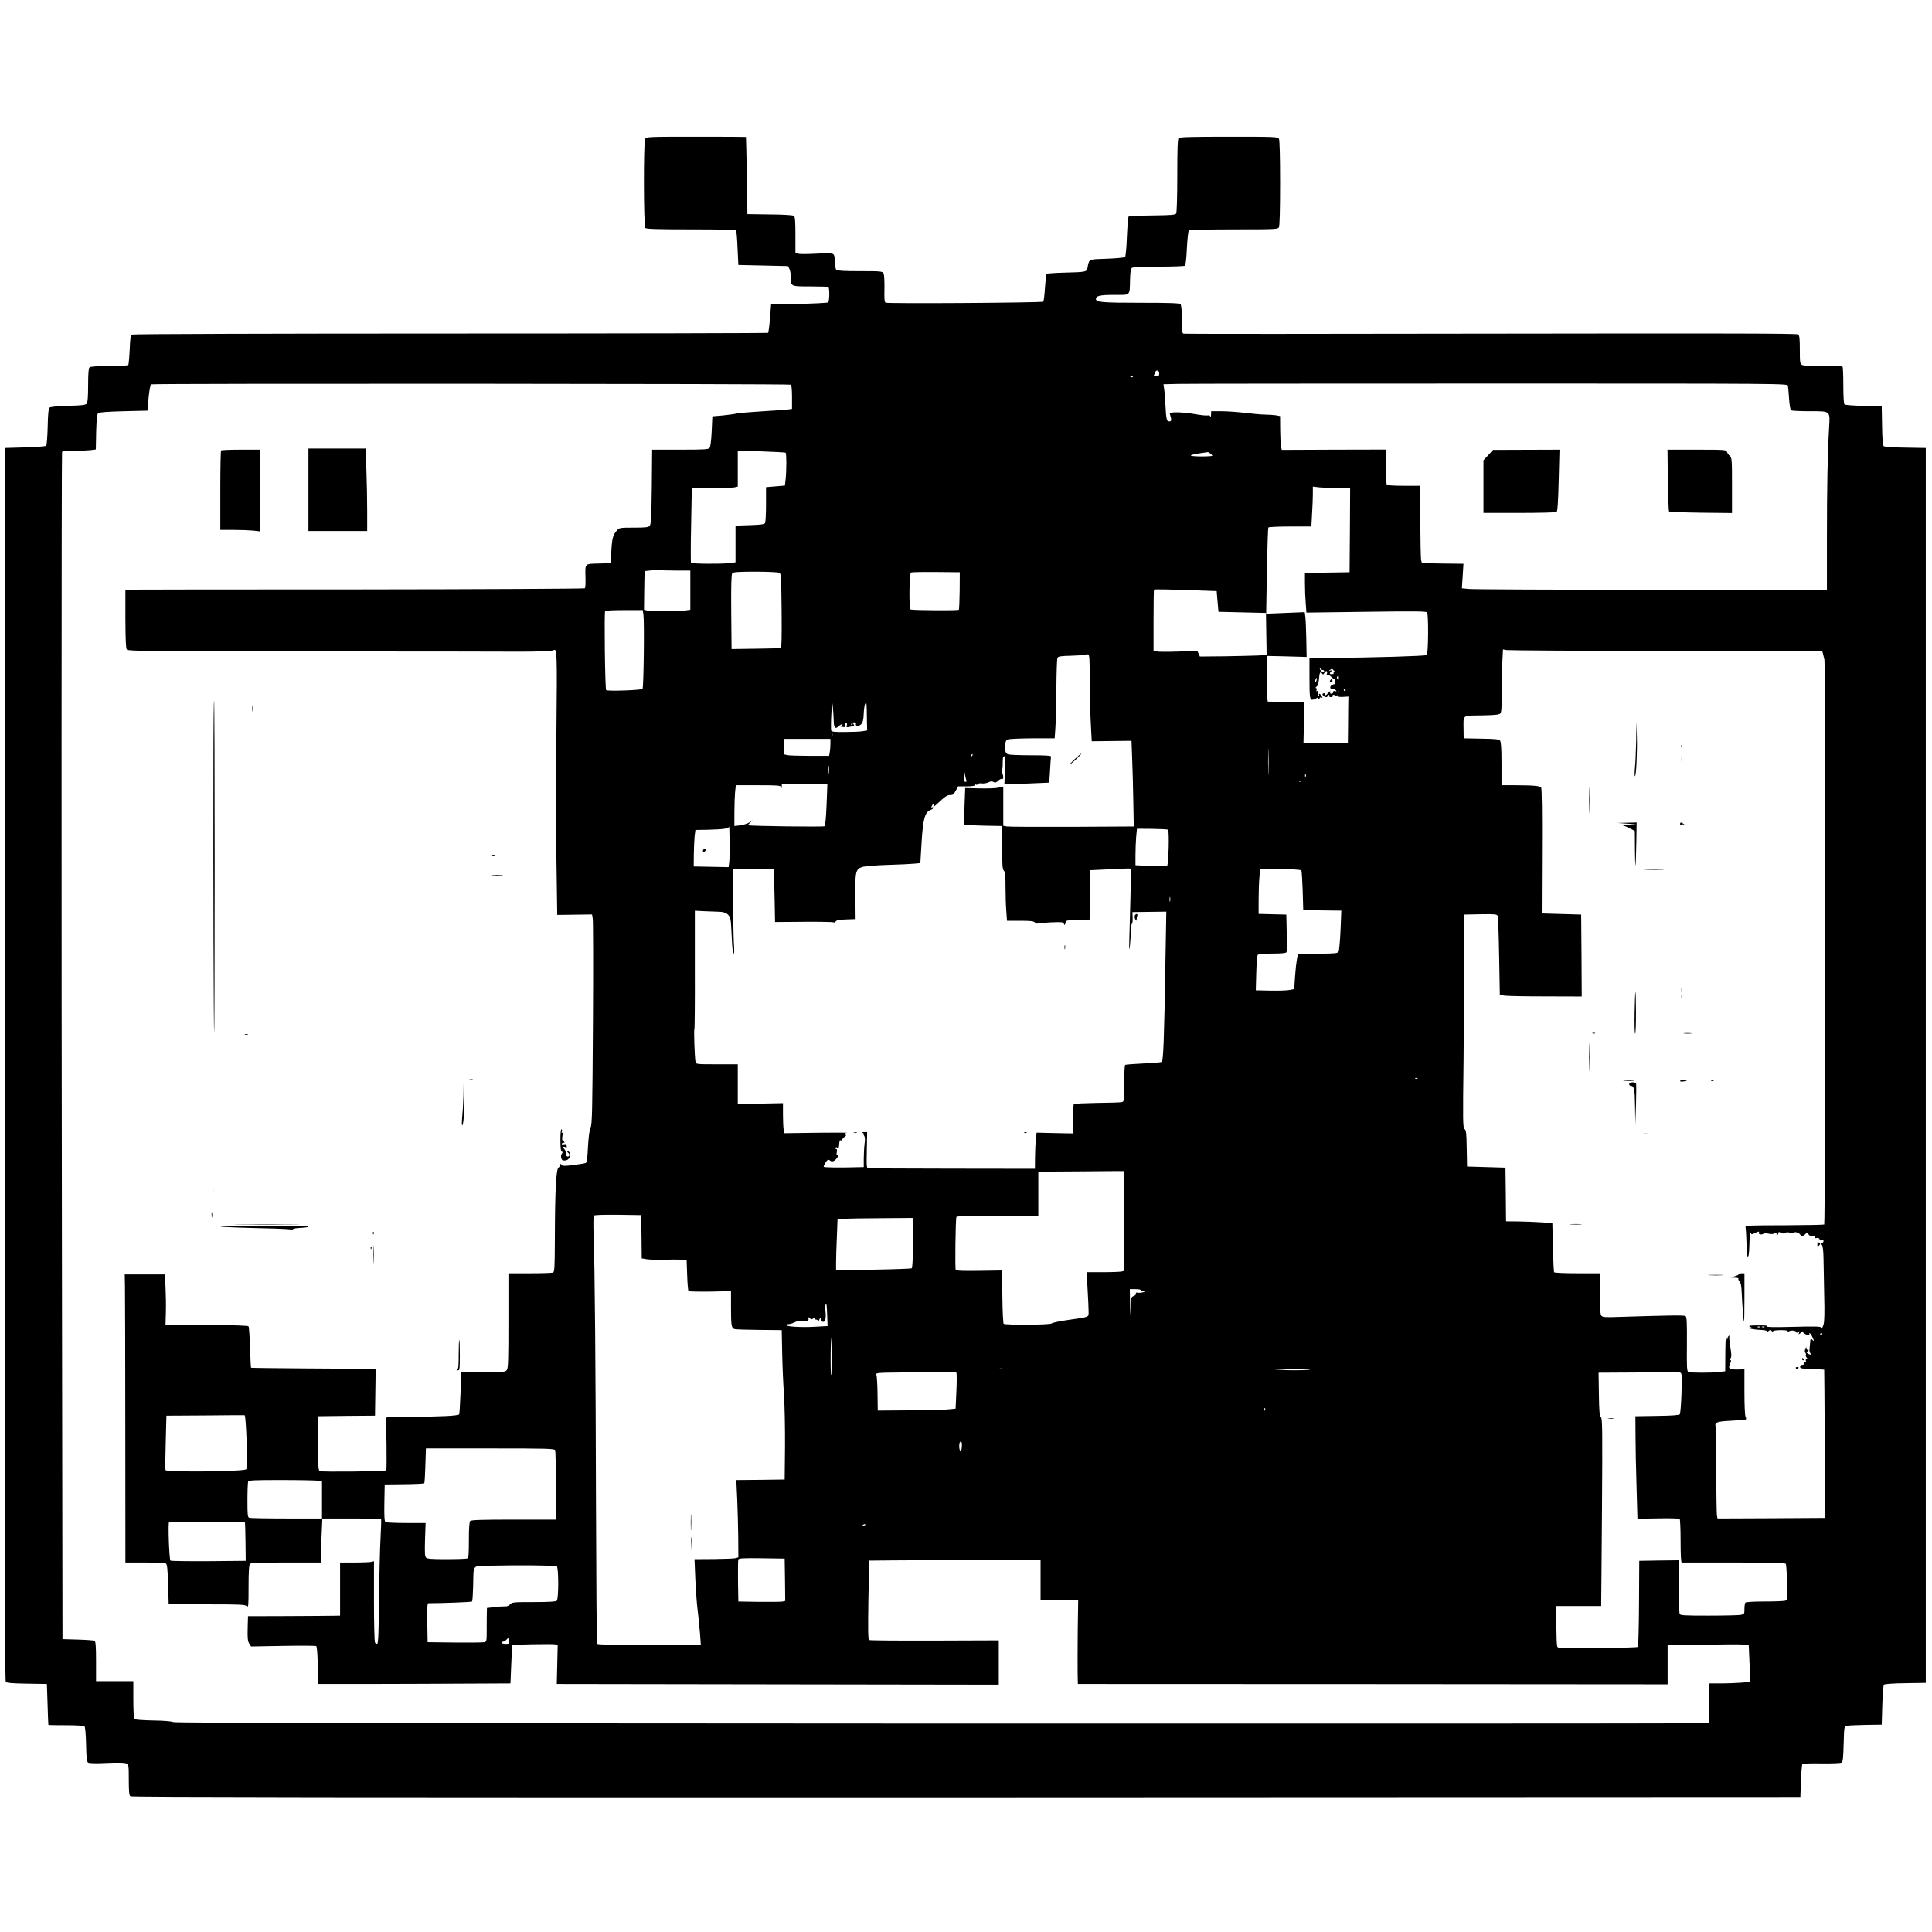 <?xml version="1.0" standalone="no"?>
<!DOCTYPE svg PUBLIC "-//W3C//DTD SVG 20010904//EN"
 "http://www.w3.org/TR/2001/REC-SVG-20010904/DTD/svg10.dtd">
<svg version="1.0" xmlns="http://www.w3.org/2000/svg"
 width="1710pt" height="1710pt" viewBox="0 0 1710 1710"
 preserveAspectRatio="xMidYMid meet">
<g transform="translate(0,1710) scale(0.1,-0.1)"
fill="#000000" stroke="none">
<path d="M5710 15871 c-15 -30 -14 -773 2 -789 9 -9 113 -12 404 -12 263 0
395 -3 399 -10 4 -6 10 -77 13 -158 l7 -147 220 -5 219 -5 13 -25 c7 -14 13
-47 13 -75 0 -81 -1 -80 167 -80 81 -1 154 -2 161 -3 8 -1 12 -23 12 -66 0
-41 -5 -68 -12 -73 -7 -4 -123 -10 -258 -13 l-245 -5 -10 -122 c-5 -67 -13
-125 -17 -129 -4 -3 -1269 -6 -2810 -6 -1546 0 -2810 -4 -2819 -9 -13 -6 -17
-32 -21 -133 -3 -68 -9 -129 -12 -135 -5 -7 -64 -11 -170 -11 -113 0 -166 -4
-174 -12 -8 -8 -12 -58 -12 -158 0 -102 -4 -151 -12 -162 -11 -13 -42 -17
-166 -20 -100 -3 -157 -9 -165 -17 -8 -8 -13 -64 -15 -169 -2 -86 -8 -161 -13
-167 -6 -6 -89 -12 -187 -15 l-177 -5 -3 -5454 c-1 -3969 1 -5458 9 -5467 8
-10 56 -14 188 -16 l176 -3 6 -180 c3 -99 6 -181 7 -182 1 -2 71 -3 155 -3 83
0 157 -4 164 -8 7 -5 12 -59 15 -160 2 -122 6 -155 18 -163 10 -6 70 -8 166
-3 106 4 158 3 173 -5 20 -11 21 -19 21 -145 0 -100 3 -136 14 -145 10 -8
1946 -10 7397 -9 l7384 3 5 142 c3 78 9 145 13 150 5 4 81 7 170 5 92 -1 168
2 177 7 11 8 15 44 18 165 4 149 5 156 26 161 11 3 86 6 166 8 l145 2 5 172
c3 97 9 177 15 182 6 6 85 12 190 13 l180 3 0 5465 0 5465 -179 3 c-110 1
-185 7 -193 13 -9 8 -13 57 -15 183 l-3 171 -160 3 c-92 1 -164 7 -170 13 -6
6 -10 74 -10 169 0 87 -3 161 -7 165 -4 4 -81 7 -172 6 -103 -1 -173 2 -186 9
-18 10 -20 20 -20 134 0 96 -3 126 -14 136 -12 9 -627 10 -2722 7 -1488 -3
-2713 -3 -2720 0 -11 4 -14 33 -14 127 0 82 -4 126 -12 134 -9 9 -101 12 -354
12 -341 0 -394 5 -394 34 0 28 38 36 164 36 146 0 134 -13 138 138 2 69 7 95
18 102 8 5 114 10 235 10 121 0 225 4 232 8 7 4 14 62 18 157 5 91 12 153 19
157 6 4 185 8 398 8 373 0 388 1 398 19 6 13 10 154 10 391 0 237 -4 378 -10
391 -10 18 -26 19 -443 19 -324 0 -436 -3 -445 -12 -9 -9 -12 -97 -12 -332 0
-185 -4 -327 -10 -336 -8 -12 -44 -15 -211 -17 -111 -1 -205 -5 -210 -10 -4
-4 -11 -85 -15 -178 -3 -94 -11 -174 -16 -180 -5 -5 -77 -12 -161 -15 -169 -6
-155 1 -172 -82 -7 -35 -13 -36 -202 -41 -84 -2 -156 -7 -160 -11 -4 -3 -10
-59 -14 -122 -4 -64 -11 -120 -15 -124 -12 -10 -1379 -19 -1396 -9 -10 6 -12
38 -10 124 1 67 -2 124 -8 135 -10 19 -23 20 -208 20 -141 0 -201 3 -210 12
-7 7 -12 38 -12 69 0 37 -5 61 -15 69 -10 9 -49 10 -149 5 -74 -4 -146 -5
-160 -1 l-26 6 0 159 c0 119 -3 161 -13 170 -9 7 -86 12 -213 13 l-199 3 -5
340 c-3 187 -7 341 -8 343 -1 1 -200 2 -442 2 -424 0 -440 -1 -450 -19z m4550
-2076 c0 -20 -5 -25 -26 -25 -14 0 -23 3 -21 8 2 4 7 15 10 25 10 27 37 21 37
-8z m-233 -31 c-3 -3 -12 -4 -19 -1 -8 3 -5 6 6 6 11 1 17 -2 13 -5z m-3027
-69 c6 -3 10 -51 10 -110 l0 -104 -32 -5 c-18 -3 -118 -10 -221 -16 -104 -6
-209 -15 -235 -20 -26 -6 -85 -13 -132 -18 l-85 -7 -6 -132 c-4 -84 -11 -138
-19 -148 -11 -13 -50 -15 -260 -15 l-248 0 -3 -328 c-3 -260 -7 -332 -18 -345
-11 -14 -35 -17 -140 -17 -119 0 -129 -1 -148 -22 -38 -42 -46 -72 -52 -183
l-6 -110 -107 -3 c-125 -3 -119 3 -116 -124 2 -48 -1 -90 -5 -95 -5 -4 -912
-9 -2015 -10 -1104 0 -2017 -1 -2029 -2 l-23 -1 0 -257 c1 -188 4 -262 13
-273 11 -13 205 -15 1632 -16 891 0 1703 -1 1805 -2 186 -1 325 4 340 13 30
19 32 -26 25 -697 -4 -370 -4 -892 0 -1160 l7 -486 154 2 154 2 6 -34 c4 -20
5 -436 2 -927 -5 -783 -7 -895 -21 -925 -10 -23 -18 -81 -23 -172 -5 -107 -10
-138 -21 -142 -8 -4 -58 -11 -110 -18 -80 -10 -96 -9 -104 3 -7 12 -9 12 -9 0
0 -8 -8 -19 -17 -26 -21 -16 -31 -202 -32 -626 -1 -261 -3 -298 -17 -303 -9
-3 -101 -6 -205 -6 l-189 0 0 -418 c0 -345 -2 -422 -14 -438 -13 -18 -28 -19
-209 -19 l-194 0 -7 -185 c-4 -101 -9 -186 -12 -189 -12 -12 -166 -20 -403
-20 -224 -1 -252 -3 -247 -16 6 -17 11 -454 5 -459 -11 -10 -575 -16 -589 -7
-13 9 -15 48 -15 248 l0 238 252 3 252 2 3 204 3 205 -80 3 c-44 3 -291 5
-549 6 -259 2 -472 4 -474 6 -2 3 -6 83 -9 179 -3 97 -9 181 -13 187 -5 7
-118 11 -371 13 l-364 2 3 110 c2 61 0 161 -3 223 l-7 112 -177 0 -177 0 2
-107 c1 -60 3 -633 3 -1275 l1 -1168 173 0 c94 0 178 -4 186 -9 10 -7 15 -51
19 -185 l5 -176 338 0 c294 0 340 -2 353 -16 15 -14 16 2 16 173 0 134 4 193
12 201 9 9 94 12 320 12 l308 0 0 58 c0 33 3 120 7 195 l6 137 -316 0 c-173 0
-322 3 -331 6 -14 5 -16 28 -16 154 0 82 3 155 6 164 5 14 41 16 293 16 157 0
303 -3 324 -6 l37 -7 0 -163 0 -164 259 0 c143 0 262 -3 264 -7 2 -5 0 -80 -5
-168 -5 -88 -11 -333 -13 -545 -3 -280 -7 -386 -16 -389 -6 -2 -15 3 -20 10
-5 8 -9 173 -9 368 l0 353 -22 -6 c-13 -3 -80 -6 -150 -6 l-128 0 0 -235 0
-235 -57 -1 c-32 -1 -215 -2 -408 -3 l-350 -1 -3 -109 c-2 -87 1 -113 14 -134
l16 -25 284 5 c156 3 288 2 293 -2 6 -3 12 -73 13 -170 l3 -165 420 0 c231 0
614 2 852 3 l431 2 7 170 c4 93 8 170 9 170 18 5 362 11 379 6 l23 -5 -4 -173
-4 -173 1956 -3 1956 -3 0 196 0 196 -569 -2 c-312 -1 -573 1 -579 5 -9 5 -10
99 -6 354 4 191 7 348 8 349 0 1 342 3 759 5 l757 3 0 -177 0 -178 166 0 167
0 -4 -272 c-1 -150 -2 -318 -1 -373 l2 -100 2610 -1 2610 -2 0 174 0 174 148
1 c81 1 228 2 327 4 99 2 194 1 211 -2 l32 -5 7 -159 c4 -88 6 -162 4 -163 -8
-7 -146 -15 -251 -16 l-108 0 0 -175 0 -174 -197 -4 c-109 -2 -3164 -3 -6789
-2 -4803 2 -6596 5 -6611 13 -12 7 -88 13 -179 14 -91 2 -162 7 -166 13 -4 5
-8 83 -8 173 l0 162 -165 0 -165 0 0 174 c0 129 -3 177 -13 183 -6 4 -73 9
-148 11 l-136 4 -5 3407 c-5 2792 -4 7047 1 7099 1 9 29 12 105 12 57 0 124 3
149 6 l45 6 3 154 c3 106 8 157 17 166 9 9 73 14 225 18 l212 5 10 113 c6 63
15 116 22 120 14 9 5649 6 5663 -3z m8825 -10 c2 -11 7 -63 10 -115 4 -56 11
-98 18 -102 7 -4 80 -8 164 -8 189 0 181 7 172 -151 -13 -217 -19 -516 -19
-971 l0 -458 -1554 0 c-855 0 -1582 3 -1616 7 l-61 6 7 108 7 109 -184 2 -183
3 -7 25 c-4 14 -7 168 -8 343 l-1 317 -144 0 c-103 0 -147 4 -152 12 -4 7 -7
79 -6 161 l2 148 -462 -1 -463 -2 -6 24 c-4 13 -7 80 -8 149 l-1 126 -37 7
c-21 3 -63 6 -93 6 -30 0 -109 7 -175 15 -65 8 -161 15 -212 15 l-93 0 -1 -32
c-1 -18 -3 -26 -6 -17 -2 11 -11 15 -23 12 -10 -3 -60 2 -111 11 -115 20 -230
22 -225 4 17 -54 16 -68 -4 -68 -24 0 -28 14 -35 150 -3 58 -8 122 -12 142
l-5 37 128 3 c71 2 1314 3 2762 3 2625 0 2633 0 2637 -20z m-8872 -592 c9 -5
9 -148 1 -231 l-7 -60 -83 -7 -84 -7 0 -152 c0 -83 -4 -158 -9 -166 -7 -11
-40 -15 -135 -18 l-126 -4 0 -163 0 -162 -52 -7 c-79 -9 -336 -7 -342 3 -3 4
-3 155 1 335 l6 326 172 0 c95 0 187 3 204 6 l31 7 0 159 0 160 208 -7 c114
-4 210 -9 215 -12z m3760 -7 c9 -7 17 -16 17 -20 0 -3 -43 -6 -95 -6 -52 0
-95 4 -95 8 0 5 33 13 73 19 39 5 74 10 77 11 3 1 13 -5 23 -12z m1134 -306
l103 0 -2 -372 -3 -373 -197 -3 -198 -2 0 -93 c0 -50 3 -130 7 -176 l6 -83
530 7 c443 6 531 5 538 -6 14 -23 11 -365 -3 -377 -12 -9 -479 -23 -885 -26
l-153 -1 0 -165 c0 -193 3 -210 33 -202 12 3 28 10 36 16 11 8 13 8 7 -1 -4
-7 -2 -13 3 -13 6 0 11 5 11 11 0 6 7 9 15 5 12 -4 13 -2 2 14 -6 11 -15 20
-20 20 -4 0 -5 -4 -2 -10 3 -5 1 -10 -5 -10 -6 0 -8 10 -4 26 5 21 4 25 -6 19
-10 -6 -12 -4 -7 8 4 10 1 17 -5 17 -7 0 -4 6 5 13 11 8 18 30 21 65 4 58 12
74 27 52 8 -13 11 -13 20 3 14 24 32 22 24 -4 -5 -15 -4 -19 5 -14 6 4 20 -2
31 -14 11 -12 24 -21 28 -21 5 0 9 -11 9 -25 0 -13 -3 -23 -7 -21 -3 2 -14 -2
-25 -9 -21 -16 -13 -35 14 -35 10 0 22 -5 26 -12 5 -8 2 -9 -9 -5 -11 4 -17 1
-17 -8 0 -8 -7 -15 -16 -15 -11 0 -14 5 -10 18 4 9 -5 4 -19 -12 -18 -21 -25
-24 -25 -13 0 11 -5 14 -15 11 -12 -5 -13 -10 -4 -20 13 -16 39 -19 39 -4 0 6
5 10 11 10 5 0 7 -4 4 -10 -3 -5 3 -10 15 -10 12 0 18 5 15 10 -3 6 1 10 10
10 10 0 13 -5 9 -12 -5 -9 -2 -9 9 1 12 9 17 10 17 2 0 -8 16 -11 48 -9 l47 3
-1 -35 c0 -19 -2 -113 -2 -207 l-2 -173 -196 0 -197 0 4 183 4 182 -162 3
-162 2 -6 43 c-3 23 -5 114 -3 201 l3 160 145 -3 c80 -2 159 -4 175 -5 l30 -1
-3 160 c-2 88 -5 177 -9 199 l-5 38 -171 -7 -170 -7 6 377 c4 208 10 381 13
386 3 5 90 9 193 9 l188 0 6 113 c4 61 7 141 7 176 l0 64 61 -7 c34 -3 109 -6
166 -6z m-5864 -730 l127 0 0 -174 0 -173 -52 -7 c-69 -8 -286 -8 -327 0 l-31
7 2 171 3 171 55 6 c30 3 64 5 75 3 11 -2 77 -4 148 -4z m917 -20 c13 -8 15
-59 18 -335 2 -260 0 -326 -10 -330 -7 -3 -107 -6 -223 -7 l-210 -3 -3 329
c-2 234 1 333 9 342 9 11 54 14 208 14 108 0 203 -5 211 -10z m1594 -158 c-1
-90 -4 -166 -8 -169 -7 -8 -415 -5 -427 3 -15 9 -11 321 4 327 6 3 107 5 222
4 l210 -2 -1 -163z m2113 2 l162 -6 5 -62 c3 -33 7 -74 8 -91 l3 -30 210 -5
210 -5 3 -186 3 -187 -78 -4 c-43 -2 -176 -5 -295 -7 l-218 -2 -11 25 -12 26
-167 -7 c-92 -3 -179 -3 -193 1 l-27 6 0 269 c0 147 2 270 4 272 5 5 139 2
393 -7z m-4912 -217 c9 -61 2 -644 -8 -654 -12 -12 -310 -22 -322 -11 -10 9
-18 685 -9 700 3 5 79 8 169 8 l164 0 6 -43z m9052 -319 l1382 -2 7 -25 c3
-14 9 -37 12 -51 11 -48 9 -4991 -2 -4998 -6 -3 -166 -6 -356 -7 -302 0 -344
-2 -340 -15 2 -8 6 -69 8 -135 2 -66 6 -122 8 -124 11 -11 15 15 18 103 1 53
5 99 9 102 4 4 7 2 7 -5 0 -8 9 -7 30 4 36 18 44 19 37 2 -5 -14 33 -18 43 -5
3 4 22 3 42 -1 20 -5 42 -5 49 0 19 12 32 11 24 -1 -3 -5 -1 -10 4 -10 6 0 11
7 11 15 0 12 4 13 25 3 18 -8 29 -8 36 -1 7 7 22 8 43 2 18 -5 32 -5 34 0 4
12 45 1 55 -16 11 -17 25 -17 45 3 14 15 17 15 28 0 6 -9 16 -16 20 -15 25 4
45 -2 38 -13 -5 -7 0 -9 14 -6 13 4 23 0 26 -9 4 -8 13 -13 21 -9 9 3 15 0 15
-8 0 -8 -6 -16 -12 -19 -10 -3 -10 -7 -1 -18 7 -9 12 -56 13 -124 1 -61 4
-207 6 -325 4 -147 2 -227 -6 -254 -8 -26 -14 -35 -20 -26 -6 10 -58 11 -251
6 -163 -4 -239 -3 -229 4 10 7 -14 10 -80 9 -62 0 -88 -3 -75 -9 l20 -9 -20
-1 c-38 -3 37 -19 97 -21 32 -1 58 -6 58 -12 0 -5 7 -4 16 4 13 10 17 10 24 0
4 -8 10 -9 14 -3 3 5 35 9 70 9 38 0 63 -4 59 -10 -3 -6 1 -6 12 0 20 12 65 5
65 -9 0 -6 7 -5 15 2 13 11 14 10 9 -6 -7 -18 -6 -18 17 1 13 11 21 16 17 11
-4 -5 4 -15 18 -23 31 -15 48 -17 39 -3 -3 6 -2 10 2 10 5 0 16 -16 25 -35 17
-38 16 -42 -4 -21 -12 11 -14 8 -16 -23 -2 -20 -4 -47 -6 -61 -2 -14 1 -31 7
-37 11 -15 -2 -17 -23 -3 -13 9 -13 11 0 20 10 6 11 10 3 10 -7 0 -13 8 -14
18 0 12 -3 11 -10 -7 -6 -15 -6 -28 1 -36 5 -6 7 -15 3 -18 -3 -4 0 -13 7 -22
10 -12 10 -15 0 -15 -7 0 -10 -7 -6 -16 3 -8 2 -12 -4 -9 -6 3 -10 -1 -10 -9
0 -9 -6 -16 -14 -16 -20 0 -31 -20 -17 -29 6 -4 55 -8 108 -10 54 -1 98 -3 99
-4 1 -1 3 -297 5 -657 l4 -655 -476 -3 -477 -2 -5 22 c-3 13 -6 190 -6 395 0
204 -3 382 -6 395 -10 39 12 47 140 53 65 4 122 8 127 11 4 3 4 14 -2 24 -6
11 -10 104 -10 219 l0 201 -37 -1 c-95 -4 -112 6 -90 50 8 17 11 31 6 31 -6 0
-6 7 -1 18 9 18 8 35 -7 126 -5 33 -7 64 -4 69 3 6 1 7 -5 3 -7 -4 -13 -17
-13 -29 -1 -12 -5 -4 -9 18 -4 24 -8 -27 -9 -131 l-1 -171 -52 -7 c-69 -8
-252 -8 -273 0 -14 6 -16 32 -14 246 1 195 -1 242 -12 249 -13 9 -135 7 -584
-7 -134 -5 -151 -3 -162 12 -9 13 -13 67 -13 196 l0 178 -199 0 c-110 0 -202
4 -205 9 -4 5 -8 105 -11 223 l-5 213 -98 6 c-53 4 -145 7 -204 8 l-108 1 -2
238 -3 237 -170 5 -170 5 -3 160 c-2 135 -5 162 -19 172 -15 12 -16 62 -9 605
3 326 6 751 7 943 l0 350 143 3 c129 2 145 0 152 -15 4 -10 10 -171 13 -358
l6 -340 40 -7 c22 -4 185 -7 363 -7 l322 -1 -2 363 -3 362 -175 5 -174 5 2
550 c2 327 -1 556 -7 564 -10 15 -61 20 -233 21 l-118 0 0 188 c0 135 -4 193
-12 205 -11 14 -37 17 -168 19 l-155 3 -1 80 c-1 132 -16 120 159 123 113 2
155 6 165 16 11 10 14 47 13 157 -1 79 1 203 5 277 l7 134 31 -6 c17 -3 653
-7 1413 -8z m-5101 -263 c0 -127 4 -299 9 -383 l8 -153 176 2 176 2 6 -164 c4
-90 8 -261 10 -379 l4 -215 -545 -3 c-300 -1 -560 0 -577 3 l-33 6 0 173 0
174 -44 -10 c-24 -5 -100 -8 -169 -6 l-124 3 -6 -159 c-4 -88 -4 -162 -1 -165
3 -3 79 -7 170 -9 l164 -3 0 -190 c0 -156 3 -193 15 -205 12 -12 15 -43 15
-147 0 -73 3 -169 7 -214 l6 -83 117 0 c92 0 120 -3 130 -15 7 -8 16 -12 21
-10 4 3 58 8 119 11 100 4 111 3 117 -13 6 -15 8 -14 13 7 6 25 8 25 113 28
l107 3 0 218 0 219 148 7 c81 3 161 7 177 8 17 1 32 -1 34 -6 2 -4 0 -109 -3
-235 -3 -125 -8 -292 -10 -372 -3 -101 -2 -125 4 -80 4 36 8 95 9 132 0 37 5
69 10 72 5 3 7 28 6 54 l-2 49 150 2 150 2 -8 -453 c-11 -672 -18 -868 -33
-877 -7 -4 -81 -11 -164 -14 -82 -4 -154 -9 -159 -13 -5 -3 -9 -77 -9 -164 0
-157 0 -160 -22 -165 -13 -3 -112 -6 -220 -7 -108 -2 -200 -6 -204 -10 -3 -4
-6 -64 -5 -134 l2 -126 -163 3 -163 4 -7 -55 c-3 -30 -6 -102 -7 -160 l-1
-105 -728 1 c-400 1 -735 2 -745 3 -17 1 -18 12 -15 161 l3 160 -25 0 c-20 0
-22 -2 -10 -10 8 -5 11 -10 6 -10 -5 0 -3 -6 3 -14 7 -9 9 -32 3 -72 -4 -32
-7 -92 -7 -131 l0 -73 -45 -1 c-173 -5 -310 -3 -310 4 0 11 23 51 35 59 5 4
14 3 19 -2 16 -16 37 -11 57 12 20 22 26 43 9 33 -6 -4 -7 6 -4 25 4 20 3 30
-5 30 -7 0 -9 5 -5 11 4 8 9 7 15 -2 5 -8 9 -11 10 -6 1 4 3 12 4 17 1 6 3 22
4 36 1 19 5 25 17 20 8 -3 12 -2 9 3 -3 5 5 17 17 26 19 13 20 17 9 24 -11 7
-7 10 15 14 16 2 -102 3 -262 1 l-292 -4 -6 31 c-3 17 -6 77 -6 133 l0 102
-200 -4 -200 -5 0 177 0 176 -185 0 c-183 0 -185 0 -189 23 -8 37 -16 283 -10
289 3 3 5 240 4 527 l0 520 82 -4 c46 -2 106 -4 133 -5 58 -1 91 -23 100 -66
4 -16 9 -91 12 -166 3 -82 10 -138 16 -138 6 0 7 25 4 68 -6 64 -10 381 -8
582 l1 95 180 3 180 3 1 -58 c4 -158 8 -333 8 -371 l1 -43 253 2 c140 1 259
-1 265 -5 6 -3 14 0 19 8 6 11 31 16 92 18 l84 3 -2 197 c-3 227 2 247 66 266
21 6 121 14 223 17 102 3 208 8 235 11 l51 5 11 183 c12 204 29 267 77 286 15
5 26 14 26 20 0 6 -5 8 -11 4 -8 -4 -8 0 0 15 13 24 23 28 15 6 -9 -22 2 -18
34 13 67 63 88 77 113 75 21 -1 31 6 48 38 l22 39 75 0 c45 0 74 4 74 11 0 5
4 8 9 4 5 -3 13 -1 16 5 4 6 20 9 36 6 17 -2 42 2 56 9 19 10 32 11 46 4 15
-9 24 -6 42 11 13 12 28 19 34 15 14 -8 14 30 1 55 -6 10 -7 21 -2 24 4 2 8
31 7 64 0 33 3 58 7 56 3 -2 9 2 12 8 3 7 4 -47 1 -119 l-5 -133 57 0 c32 0
121 3 199 7 l141 6 7 109 c3 60 7 115 9 121 1 9 -45 12 -178 12 -99 0 -190 4
-202 8 -17 6 -24 17 -25 40 -3 59 1 81 19 91 11 6 102 10 218 11 l200 0 6 90
c4 50 8 205 9 345 1 140 5 264 9 274 6 17 20 19 125 22 65 2 121 6 124 9 3 3
13 4 22 3 13 -3 15 -34 16 -233z m2060 95 c8 0 14 -4 14 -10 0 -5 -4 -10 -8
-10 -12 0 -32 22 -31 35 0 5 3 4 6 -2 2 -7 11 -13 19 -13z m100 -5 c9 -9 11
-15 4 -15 -6 0 -9 -4 -6 -8 2 -4 -4 -9 -15 -9 -22 -2 -24 8 -6 26 10 10 8 11
-8 6 -16 -6 -17 -5 -5 4 19 14 19 14 36 -4z m44 -67 c0 -16 -3 -19 -11 -11 -6
6 -8 16 -5 22 11 17 16 13 16 -11z m-197 -18 c-3 -12 -8 -19 -11 -16 -5 6 5
36 12 36 2 0 2 -9 -1 -20z m257 -90 c0 -5 -2 -10 -4 -10 -3 0 -8 5 -11 10 -3
6 -1 10 4 10 6 0 11 -4 11 -10z m-63 -22 c-3 -8 -6 -5 -6 6 -1 11 2 17 5 13 3
-3 4 -12 1 -19z m-4468 -245 c1 -67 15 -81 47 -48 9 8 21 15 27 15 7 0 6 -4
-3 -10 -8 -5 -13 -10 -10 -11 3 0 13 -2 23 -4 14 -3 18 1 14 16 -3 12 0 19 10
19 10 0 12 -6 8 -20 -6 -18 -3 -19 27 -13 40 7 42 9 33 23 -6 9 -10 9 -17 -1
-8 -11 -9 -11 -5 1 2 8 14 16 26 16 14 1 20 -3 17 -12 -9 -22 26 -26 46 -4 15
16 21 39 23 97 2 42 8 80 14 86 12 12 12 11 14 -153 l2 -85 -40 -7 c-22 -4
-92 -7 -156 -7 -93 -1 -118 2 -122 13 -3 8 -3 72 1 143 6 115 7 122 13 68 4
-33 7 -88 8 -122z m-12 -135 c-3 -8 -6 -5 -6 6 -1 11 2 17 5 13 3 -3 4 -12 1
-19z m-17 -72 c0 -24 -3 -58 -6 -75 l-6 -31 -168 0 c-92 0 -182 3 -199 6 l-31
7 0 68 0 69 205 0 205 0 0 -44z m3877 -253 c-1 -54 -3 -12 -3 92 0 105 2 149
3 98 2 -51 2 -136 0 -190z m-2626 144 c-10 -9 -11 -8 -5 6 3 10 9 15 12 12 3
-3 0 -11 -7 -18z m-1264 -149 c-2 -18 -4 -6 -4 27 0 33 2 48 4 33 2 -15 2 -42
0 -60z m1218 -67 c3 -6 -1 -11 -9 -11 -13 0 -16 12 -15 58 l1 57 8 -47 c5 -26
11 -52 15 -57z m3002 37 c-3 -8 -6 -5 -6 6 -1 11 2 17 5 13 3 -3 4 -12 1 -19z
m-40 -44 c-3 -3 -12 -4 -19 -1 -8 3 -5 6 6 6 11 1 17 -2 13 -5z m-4201 -206
c-5 -122 -11 -185 -19 -191 -11 -7 -667 1 -676 9 -2 2 7 13 20 25 l24 21 -30
-20 c-17 -11 -54 -23 -83 -27 l-52 -6 0 119 c0 65 3 147 6 181 l7 61 198 0
c180 0 198 -2 202 -17 4 -14 5 -12 6 5 l1 22 201 0 202 0 -7 -182z m-861 -503
l-6 -50 -154 3 -155 3 1 107 c1 59 4 131 7 161 l7 55 115 2 c135 4 179 10 182
27 6 30 8 -264 3 -308z m3883 281 c13 -8 5 -306 -8 -320 -5 -5 -69 -5 -144 -1
l-136 7 0 88 c0 48 3 120 6 161 l7 74 132 -1 c73 -1 137 -4 143 -8z m1180
-360 c4 -6 9 -87 12 -181 l5 -170 168 -3 169 -2 -7 -173 c-4 -94 -12 -180 -17
-189 -8 -16 -28 -18 -176 -19 -92 -1 -170 -1 -174 0 -13 2 -26 -71 -35 -194
l-8 -119 -40 -8 c-21 -5 -98 -7 -170 -6 l-130 3 4 150 c2 83 8 156 13 163 7 8
46 12 129 12 77 0 120 4 125 11 4 7 6 48 5 93 -2 44 -3 117 -4 161 l-2 80
-122 3 -123 3 0 123 c0 68 3 158 7 200 l6 78 179 -3 c112 -2 182 -7 186 -13z
m-1161 -273 c-3 -10 -5 -2 -5 17 0 19 2 27 5 18 2 -10 2 -26 0 -35z m2190
-1569 c-3 -3 -12 -4 -19 -1 -8 3 -5 6 6 6 11 1 17 -2 13 -5z m-2599 -1260 l2
-442 -22 -6 c-13 -3 -88 -6 -167 -6 l-143 0 8 -147 c5 -82 9 -170 9 -197 0
-58 18 -50 -195 -81 -69 -10 -128 -23 -132 -29 -9 -13 -412 -15 -425 -3 -4 5
-10 113 -11 240 l-4 232 -201 -3 c-148 -2 -202 0 -208 9 -7 12 -2 443 6 467 3
9 85 12 365 12 l360 0 0 195 0 195 328 2 c180 2 350 3 377 3 l50 0 3 -441z
m-4270 -141 l2 -191 41 -7 c23 -4 89 -6 147 -5 59 2 130 2 158 1 l51 -1 5
-135 c2 -74 8 -138 12 -142 4 -5 91 -6 192 -5 l184 4 0 -144 c0 -164 4 -184
33 -192 12 -3 111 -6 219 -7 l197 -2 4 -201 c2 -111 9 -277 16 -371 6 -93 10
-300 9 -460 l-3 -290 -214 -3 -214 -2 8 -168 c4 -92 8 -246 9 -342 l1 -174
-25 -7 c-14 -4 -101 -7 -194 -8 l-169 -1 7 -171 c4 -95 13 -222 21 -283 7 -61
17 -155 21 -208 l7 -98 -456 0 c-313 0 -458 3 -462 11 -4 6 -8 560 -10 1232
-3 1224 -10 2080 -21 2384 -3 90 -2 167 1 173 4 7 79 9 213 8 l207 -3 3 -192z
m2402 -52 c0 -150 -4 -222 -11 -227 -6 -3 -159 -9 -340 -12 l-329 -5 0 69 c0
38 3 140 7 226 l6 157 61 4 c34 2 184 4 334 5 l272 2 0 -219z m2020 -422 c0
-6 7 -9 15 -5 8 3 15 1 15 -4 0 -9 -37 -15 -69 -11 -7 2 -10 -2 -6 -8 3 -6 -5
-15 -19 -21 -24 -9 -25 -13 -29 -107 -3 -90 -3 -87 -5 35 l-2 132 50 0 c30 0
50 -4 50 -11z m-2778 -235 l3 -81 -111 -6 c-121 -7 -254 1 -254 14 0 5 9 9 20
9 12 0 35 7 52 16 18 9 42 14 58 11 37 -8 72 2 66 19 -3 8 -1 14 3 14 5 0 11
-5 13 -11 3 -9 10 -9 27 1 15 7 21 8 17 1 -4 -6 0 -11 8 -11 9 0 16 -6 17 -12
0 -7 5 -2 11 12 11 25 11 25 15 3 3 -13 11 -23 19 -23 19 0 27 37 20 96 -3 26
-2 52 2 58 8 13 10 -2 14 -110z m8255 -90 c-3 -3 -12 -4 -19 -1 -8 3 -5 6 6 6
11 1 17 -2 13 -5z m40 0 c-3 -3 -12 -4 -19 -1 -8 3 -5 6 6 6 11 1 17 -2 13 -5z
m513 -58 c0 -3 -4 -8 -10 -11 -5 -3 -10 -1 -10 4 0 6 5 11 10 11 6 0 10 -2 10
-4z m-8768 -219 c2 -81 0 -147 -4 -147 -5 0 -7 82 -6 183 2 203 6 188 10 -36z
m1511 -94 c-7 -2 -19 -2 -25 0 -7 3 -2 5 12 5 14 0 19 -2 13 -5z m2721 -4 c-3
-5 -76 -8 -162 -7 l-157 2 125 6 c69 3 142 6 162 6 21 1 35 -2 32 -7z m-3129
-29 c4 -7 4 -81 0 -165 l-7 -153 -72 -7 c-39 -4 -194 -7 -344 -8 l-273 -2 -2
150 c-1 83 -6 158 -10 167 -8 16 6 18 210 20 120 2 279 4 355 6 95 2 138 0
143 -8z m6418 -178 c-3 -98 -10 -183 -15 -189 -7 -9 -65 -13 -202 -15 l-191
-3 1 -170 c0 -93 4 -297 9 -453 l8 -284 183 3 c101 2 187 0 191 -5 4 -4 8 -93
8 -197 0 -119 4 -189 10 -189 6 0 213 0 462 0 334 0 454 -3 459 -12 4 -6 9
-80 12 -165 4 -142 3 -153 -14 -160 -11 -5 -93 -8 -184 -8 -98 0 -168 -4 -172
-10 -4 -5 -8 -31 -8 -56 0 -46 -1 -46 -37 -53 -21 -3 -149 -6 -284 -6 -216 0
-248 2 -253 16 -3 9 -6 119 -6 245 l0 229 -175 -2 -176 -3 -2 -377 c-1 -207
-6 -380 -10 -385 -5 -4 -166 -9 -358 -11 -329 -3 -350 -2 -356 15 -4 10 -7 95
-8 188 l0 170 198 0 c108 0 198 0 199 0 0 0 4 374 7 830 5 731 4 831 -9 842
-12 9 -16 47 -18 202 l-3 191 348 2 c191 2 358 1 369 0 21 -4 21 -6 17 -180z
m-3686 -154 c-3 -8 -6 -5 -6 6 -1 11 2 17 5 13 3 -3 4 -12 1 -19z m-9014 -278
c7 -189 6 -235 -5 -245 -20 -20 -705 -27 -713 -7 -3 7 -2 119 2 248 l6 234
341 2 c188 2 346 3 351 2 6 0 13 -92 18 -234z m6331 -27 c-2 -46 -4 -53 -14
-53 -5 0 -10 18 -10 40 0 26 5 40 13 40 7 0 12 -11 11 -27z m-3600 -49 c3 -9
6 -150 6 -315 l0 -299 -373 0 c-277 0 -376 -3 -385 -12 -8 -8 -12 -60 -12
-169 0 -134 -2 -158 -16 -163 -9 -3 -91 -6 -184 -6 -138 0 -170 3 -180 15 -10
11 -11 52 -8 160 l5 145 -171 0 c-94 0 -177 4 -184 8 -9 7 -12 48 -10 171 l3
162 172 2 c94 1 174 5 178 8 3 4 7 62 9 130 2 68 4 136 5 152 l1 27 569 0
c509 0 569 -2 575 -16z m-2747 -638 c3 -2 5 -80 6 -173 l2 -168 -329 -3 c-182
-1 -333 1 -337 5 -12 12 -23 347 -12 340 5 -3 14 -3 20 1 12 7 643 5 650 -2z
m5493 -20 c0 -2 -7 -7 -16 -10 -8 -3 -12 -2 -9 4 6 10 25 14 25 6z m-712 -488
l2 -188 -22 -5 c-13 -3 -106 -4 -208 -3 l-185 3 -3 180 c-1 98 0 185 3 192 3
11 48 13 207 11 l203 -3 3 -187z m-2020 119 c17 -11 17 -288 0 -305 -8 -8 -68
-12 -203 -12 -180 0 -193 -1 -210 -20 -10 -11 -28 -19 -39 -18 -12 1 -54 -1
-93 -6 l-73 -8 -1 -37 c-1 -20 -1 -87 -1 -149 0 -107 -1 -112 -21 -117 -12 -3
-130 -4 -262 -3 l-240 3 -3 173 c-2 131 0 172 10 172 128 0 381 10 386 15 4 4
8 66 10 138 4 194 -11 176 140 179 245 6 587 3 600 -5z m-420 -662 c2 -22 -2
-25 -33 -25 -19 0 -35 5 -35 10 0 6 6 10 14 10 7 0 19 7 26 15 18 21 25 19 28
-10z"/>
<path d="M2730 12765 l0 -365 260 0 260 0 0 178 c0 97 -3 261 -7 365 l-6 187
-254 0 -253 0 0 -365z"/>
<path d="M1957 13113 c-4 -3 -7 -163 -7 -355 l0 -348 114 0 c62 0 141 -3 175
-6 l61 -7 0 362 0 361 -168 0 c-93 0 -172 -3 -175 -7z"/>
<path d="M1983 10913 c43 -2 110 -2 150 0 40 1 5 3 -78 3 -82 0 -115 -2 -72
-3z"/>
<path d="M1889 10318 c-2 -909 2 -2363 7 -2367 2 -2 4 660 4 1472 0 813 -2
1477 -5 1477 -3 0 -6 -262 -6 -582z"/>
<path d="M2233 10830 c0 -25 2 -35 4 -22 2 12 2 32 0 45 -2 12 -4 2 -4 -23z"/>
<path d="M4353 9523 c9 -2 23 -2 30 0 6 3 -1 5 -18 5 -16 0 -22 -2 -12 -5z"/>
<path d="M4358 9353 c23 -2 61 -2 85 0 23 2 4 4 -43 4 -47 0 -66 -2 -42 -4z"/>
<path d="M2168 7943 c6 -2 18 -2 25 0 6 3 1 5 -13 5 -14 0 -19 -2 -12 -5z"/>
<path d="M4158 7543 c6 -2 18 -2 25 0 6 3 1 5 -13 5 -14 0 -19 -2 -12 -5z"/>
<path d="M4102 7400 c-2 -63 -7 -148 -11 -187 -4 -40 -4 -73 0 -73 12 0 21
137 17 260 l-4 115 -2 -115z"/>
<path d="M4960 7011 c0 -70 4 -101 13 -104 9 -3 9 -7 0 -18 -14 -17 -6 -58 11
-60 24 -3 41 3 53 19 17 23 16 40 -2 58 -8 9 -15 11 -15 5 0 -5 5 -13 10 -16
15 -9 12 -32 -5 -32 -9 0 -15 10 -15 25 0 14 -7 34 -17 44 -14 16 -14 18 0 18
8 0 17 -6 20 -12 2 -7 4 -1 3 13 -1 21 -5 25 -25 21 -16 -3 -22 -1 -17 7 4 6
12 9 17 6 5 -3 6 1 3 9 -3 9 -9 14 -13 12 -9 -6 -6 48 4 64 6 9 4 11 -5 5 -10
-6 -12 -4 -7 8 3 9 2 19 -3 22 -6 4 -10 -33 -10 -94z"/>
<path d="M1883 6560 c0 -25 2 -35 4 -22 2 12 2 32 0 45 -2 12 -4 2 -4 -23z"/>
<path d="M1873 6345 c0 -22 2 -30 4 -17 2 12 2 30 0 40 -3 9 -5 -1 -4 -23z"/>
<path d="M2123 6263 c130 -2 344 -2 475 0 130 1 23 2 -238 2 -261 0 -368 -1
-237 -2z"/>
<path d="M1952 6244 c5 -5 207 -12 479 -18 75 -2 141 -6 147 -10 6 -3 12 -2
14 4 1 5 33 11 70 12 38 2 68 6 68 11 0 4 -176 7 -391 7 -216 -1 -389 -3 -387
-6z"/>
<path d="M3301 6184 c0 -11 3 -14 6 -6 3 7 2 16 -1 19 -3 4 -6 -2 -5 -13z"/>
<path d="M3304 5995 c0 -71 1 -99 3 -62 2 37 2 96 0 130 -2 34 -3 4 -3 -68z"/>
<path d="M3281 6054 c0 -11 3 -14 6 -6 3 7 2 16 -1 19 -3 4 -6 -2 -5 -13z"/>
<path d="M4060 5111 c0 -94 -3 -131 -12 -134 -8 -3 -6 -6 5 -6 15 -1 17 12 17
134 0 74 -2 135 -5 135 -3 0 -5 -58 -5 -129z"/>
<path d="M13173 13072 l-43 -46 0 -233 0 -233 318 0 c174 0 322 4 329 8 9 6
14 84 19 280 l7 272 -294 -1 -294 -1 -42 -46z"/>
<path d="M14762 12851 c2 -148 7 -273 11 -278 5 -4 132 -9 283 -11 l274 -3 0
244 c0 230 -1 245 -20 262 -11 10 -22 26 -25 36 -6 18 -21 19 -266 19 l-260 0
3 -269z"/>
<path d="M11777 11083 c-11 -11 -8 -20 7 -20 8 0 12 6 9 14 -6 15 -7 15 -16 6z"/>
<path d="M14482 10545 c-2 -93 -7 -203 -11 -242 -4 -40 -4 -73 0 -73 11 0 21
211 17 355 l-4 130 -2 -170z"/>
<path d="M14881 10494 c0 -11 3 -14 6 -6 3 7 2 16 -1 19 -3 4 -6 -2 -5 -13z"/>
<path d="M14883 10380 c0 -47 2 -66 4 -42 2 23 2 61 0 85 -2 23 -4 4 -4 -43z"/>
<path d="M14064 10015 c0 -104 2 -146 3 -92 2 54 2 139 0 190 -1 51 -3 7 -3
-98z"/>
<path d="M14400 9810 l85 -6 -70 -3 c-38 -2 -61 -5 -50 -7 11 -3 39 -14 63
-27 l42 -22 1 -165 c2 -207 7 -181 12 58 l3 182 -85 -2 -86 -2 85 -6z"/>
<path d="M14871 9803 c0 -10 3 -13 5 -6 3 7 13 9 22 6 15 -4 15 -3 2 6 -22 15
-30 14 -29 -6z"/>
<path d="M14568 9403 c39 -2 105 -2 145 0 39 1 7 3 -73 3 -80 0 -112 -2 -72
-3z"/>
<path d="M14882 8340 c0 -19 2 -27 5 -17 2 9 2 25 0 35 -3 9 -5 1 -5 -18z"/>
<path d="M14468 8135 c-2 -102 0 -185 5 -185 4 0 7 83 7 185 0 102 -2 185 -5
185 -2 0 -5 -83 -7 -185z"/>
<path d="M14882 8280 c0 -14 2 -19 5 -12 2 6 2 18 0 25 -3 6 -5 1 -5 -13z"/>
<path d="M14884 8130 c0 -63 1 -89 3 -57 2 31 2 83 0 115 -2 31 -3 5 -3 -58z"/>
<path d="M14098 7953 c7 -3 16 -2 19 1 4 3 -2 6 -13 5 -11 0 -14 -3 -6 -6z"/>
<path d="M14908 7953 c18 -2 45 -2 60 0 15 2 0 4 -33 4 -33 0 -45 -2 -27 -4z"/>
<path d="M14064 7745 c0 -110 2 -156 3 -103 2 53 2 143 0 200 -1 57 -3 13 -3
-97z"/>
<path d="M14378 7533 c23 -2 59 -2 80 0 20 2 1 4 -43 4 -44 0 -61 -2 -37 -4z"/>
<path d="M14870 7532 c0 -5 14 -7 30 -4 17 2 30 6 30 8 0 2 -13 4 -30 4 -16 0
-30 -4 -30 -8z"/>
<path d="M15148 7533 c7 -3 16 -2 19 1 4 3 -2 6 -13 5 -11 0 -14 -3 -6 -6z"/>
<path d="M14420 7505 c0 -8 5 -15 11 -15 33 0 39 -28 41 -187 l2 -158 6 175
c3 96 3 181 1 188 -5 18 -61 16 -61 -3z"/>
<path d="M14543 7063 c15 -2 37 -2 50 0 12 2 0 4 -28 4 -27 0 -38 -2 -22 -4z"/>
<path d="M13903 6263 c26 -2 67 -2 90 0 23 2 2 3 -48 3 -49 0 -68 -1 -42 -3z"/>
<path d="M16089 6125 c-1 -3 -2 -18 -3 -35 -1 -26 1 -28 14 -14 13 12 13 16 1
23 -7 5 -10 14 -7 20 4 6 5 11 2 11 -3 0 -7 -2 -7 -5z"/>
<path d="M15390 5822 c0 -5 -17 -13 -37 -19 l-38 -10 39 -2 c22 0 36 -4 33 -8
-4 -3 0 -14 9 -24 12 -13 18 -43 20 -106 6 -126 16 -247 20 -252 2 -2 4 93 4
212 l0 217 -25 0 c-14 0 -25 -4 -25 -8z"/>
<path d="M15133 5813 c32 -2 81 -2 110 0 29 2 3 3 -58 3 -60 0 -84 -1 -52 -3z"/>
<path d="M15950 5070 c0 -5 5 -10 11 -10 5 0 7 5 4 10 -3 6 -8 10 -11 10 -2 0
-4 -4 -4 -10z"/>
<path d="M15895 4990 c4 -6 11 -8 16 -5 14 9 11 15 -7 15 -8 0 -12 -5 -9 -10z"/>
<path d="M15548 4983 c39 -2 105 -2 145 0 39 1 7 3 -73 3 -80 0 -112 -2 -72
-3z"/>
<path d="M9510 10379 c-30 -28 -46 -46 -35 -40 19 9 104 91 95 91 -3 0 -30
-23 -60 -51z"/>
<path d="M10044 8996 c-3 -8 -1 -23 5 -33 9 -16 10 -16 11 -1 0 9 3 23 6 32 3
9 1 16 -5 16 -7 0 -14 -6 -17 -14z"/>
<path d="M9422 8715 c0 -16 2 -22 5 -12 2 9 2 23 0 30 -3 6 -5 -1 -5 -18z"/>
<path d="M7558 7073 c6 -2 18 -2 25 0 6 3 1 5 -13 5 -14 0 -19 -2 -12 -5z"/>
<path d="M9068 7073 c7 -3 16 -2 19 1 4 3 -2 6 -13 5 -11 0 -14 -3 -6 -6z"/>
<path d="M6225 9579 c-10 -15 3 -25 16 -12 7 7 7 13 1 17 -6 3 -14 1 -17 -5z"/>
<path d="M6114 3625 c0 -66 1 -92 3 -57 2 34 2 88 0 120 -2 31 -3 3 -3 -63z"/>
<path d="M6119 3488 c-2 -7 -1 -53 2 -103 l5 -90 2 103 c2 95 -1 120 -9 90z"/>
<path d="M14238 4543 c12 -2 30 -2 40 0 9 3 -1 5 -23 4 -22 0 -30 -2 -17 -4z"/>
</g>
</svg>
